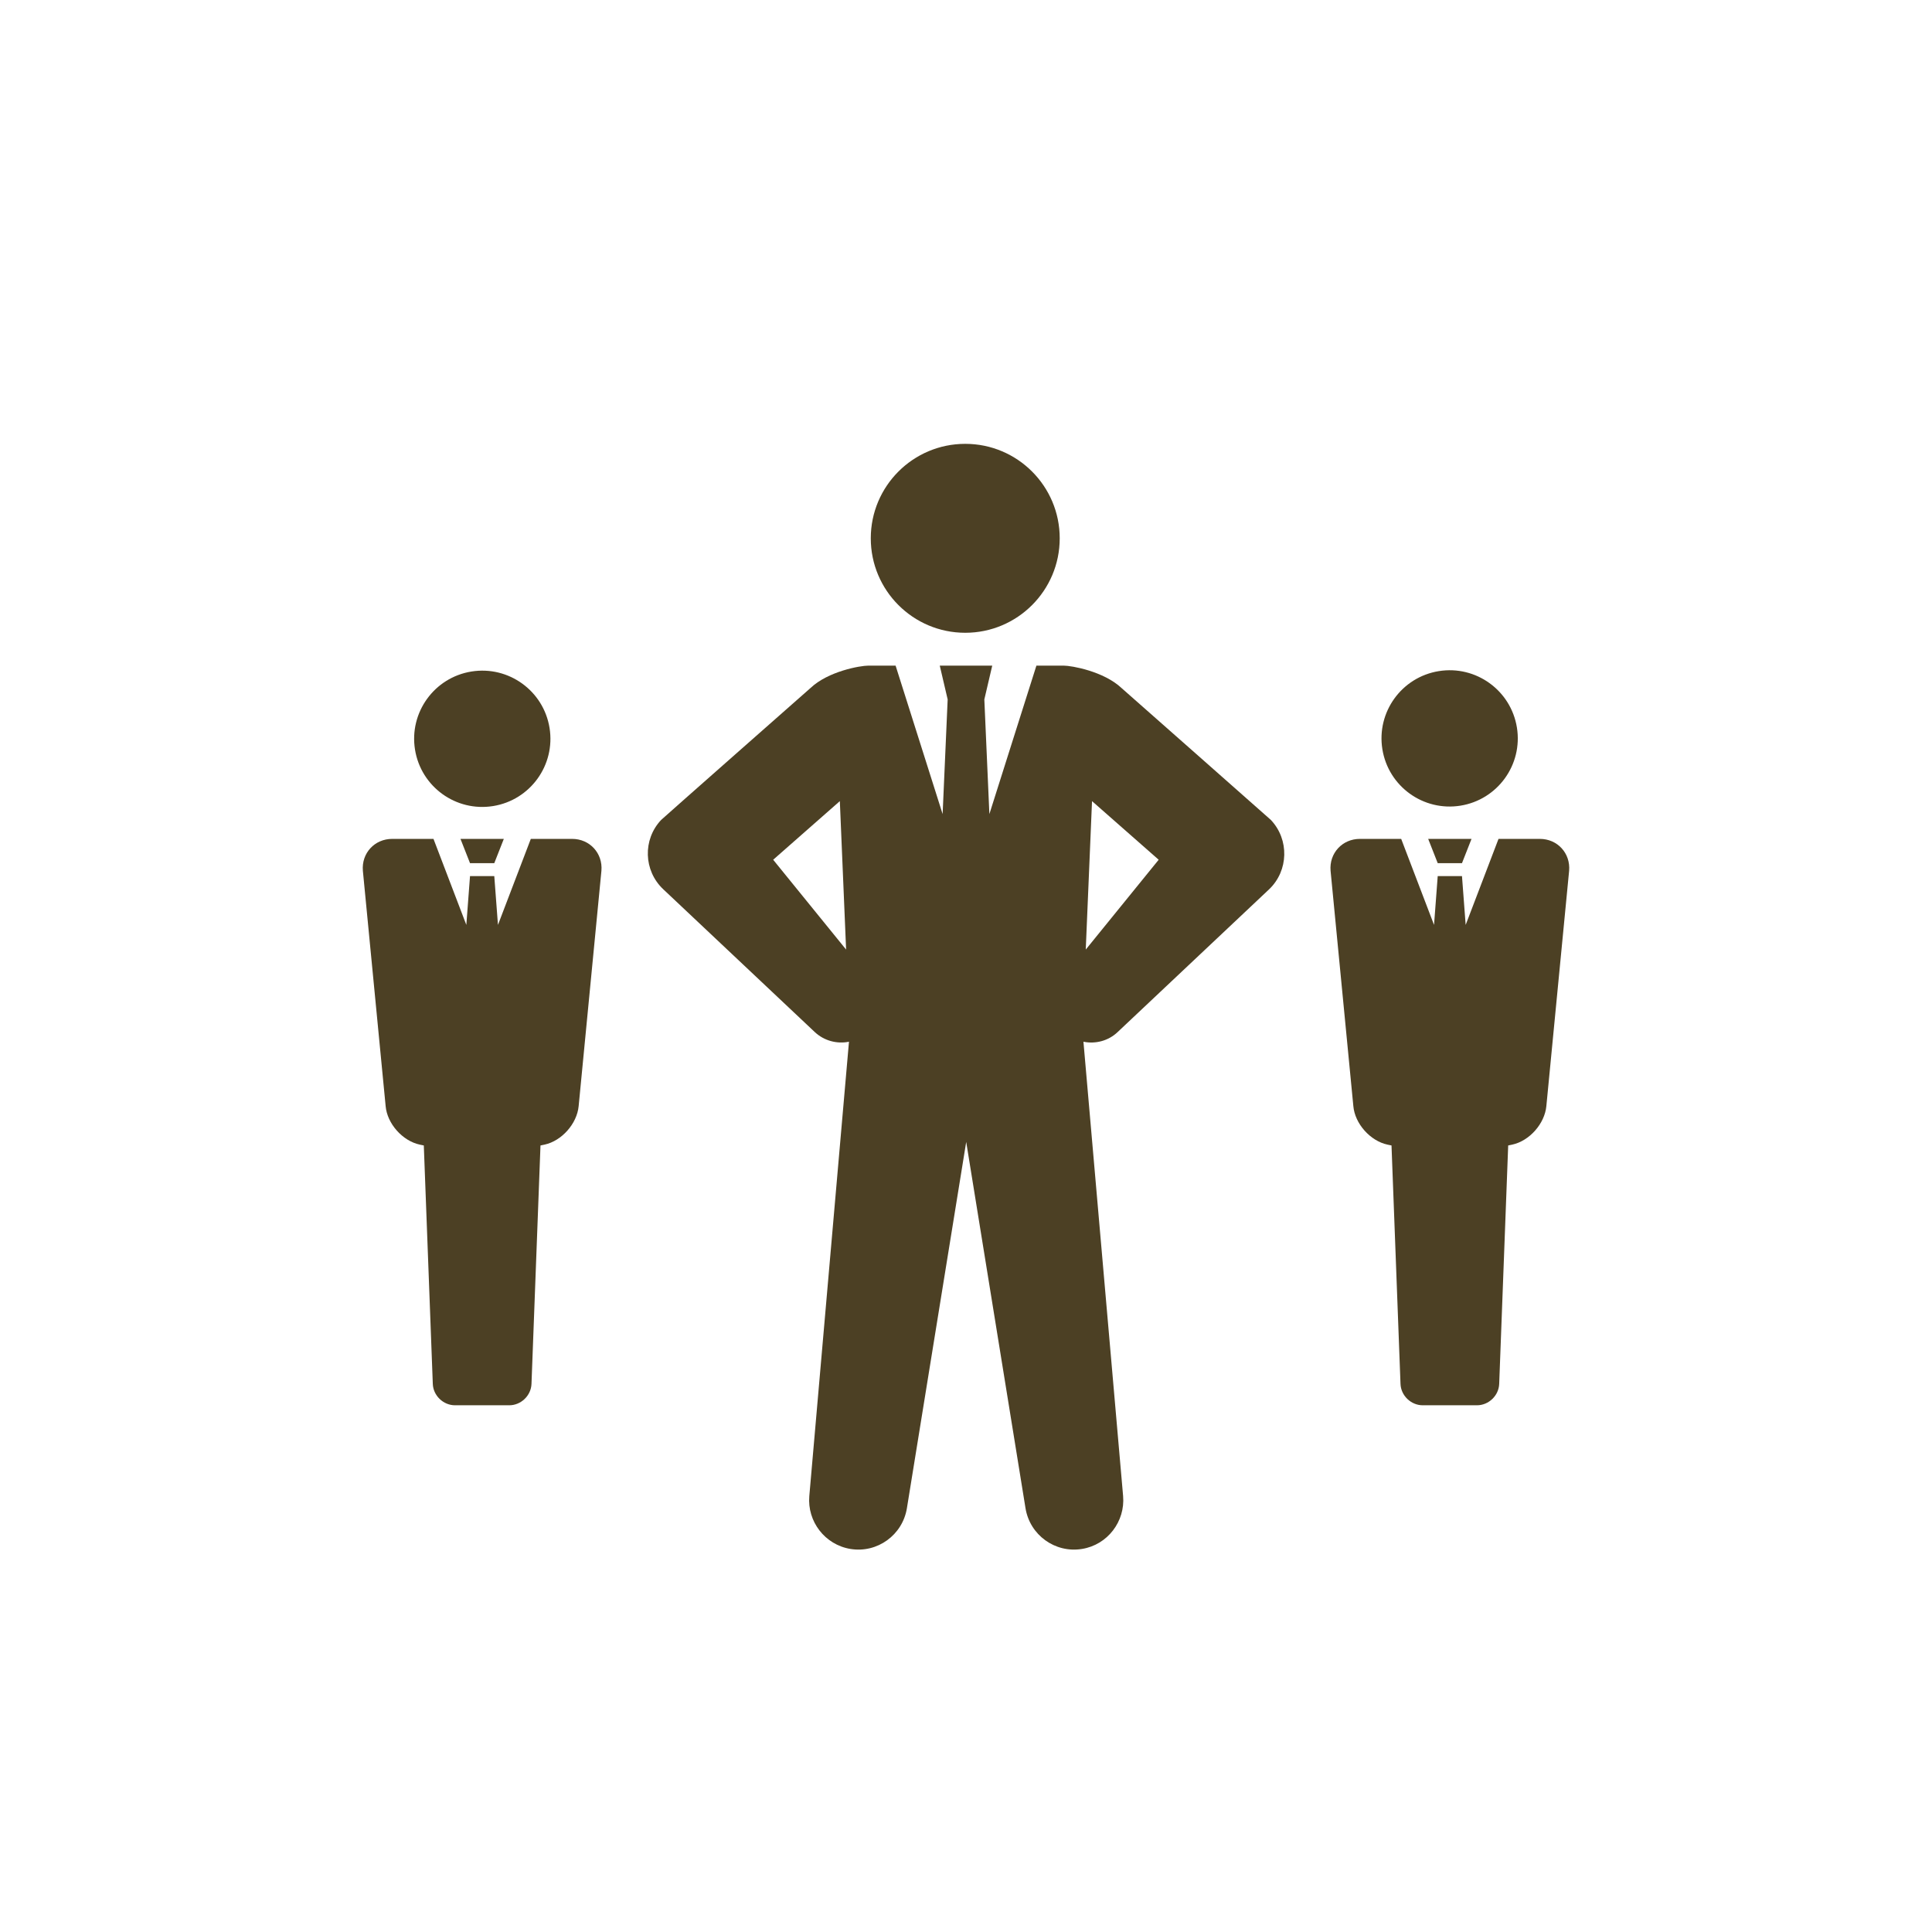 <?xml version="1.0" encoding="utf-8"?>
<!-- Generator: Adobe Illustrator 24.2.1, SVG Export Plug-In . SVG Version: 6.00 Build 0)  -->
<svg version="1.1" id="レイヤー_1" xmlns="http://www.w3.org/2000/svg" xmlns:xlink="http://www.w3.org/1999/xlink" x="0px"
	 y="0px" viewBox="0 0 141.73 141.73" style="enable-background:new 0 0 141.73 141.73;" xml:space="preserve">
<style type="text/css">
	.st0{fill:#4C4024;}
	.st1{fill:none;stroke:#000000;stroke-miterlimit:10;}
</style>
<g>
	<g>
		<g>
			<ellipse transform="matrix(0.987 -0.159 0.159 0.987 -7.255 17.554)" class="st0" cx="106.36" cy="54.23" rx="5" ry="5"/>
			<g>
				<path class="st0" d="M112.96,61.54h-3.03l-2.41,6.31l-0.27-3.58h-1.78l-0.27,3.58l-2.41-6.31h-3.03c-1.29,0-2.26,1.05-2.15,2.34
					l1.67,17.26c0.11,1.29,1.24,2.56,2.51,2.83l0.29,0.06l0.66,17.49c0.03,0.86,0.77,1.57,1.63,1.57h3.98c0.86,0,1.6-0.71,1.63-1.57
					l0.66-17.49l0.29-0.06c1.27-0.27,2.39-1.54,2.51-2.83l1.67-17.26C115.22,62.6,114.26,61.54,112.96,61.54z"/>
				<polygon class="st0" points="107.25,63.32 107.95,61.54 104.77,61.54 105.47,63.32 				"/>
			</g>
		</g>
		<g>
			<ellipse transform="matrix(0.987 -0.159 0.159 0.987 -8.153 6.296)" class="st0" cx="35.37" cy="54.23" rx="5" ry="5"/>
			<g>
				<path class="st0" d="M41.97,61.54h-3.03l-2.41,6.31l-0.27-3.58h-1.78l-0.27,3.58l-2.41-6.31h-3.03c-1.29,0-2.26,1.05-2.15,2.34
					l1.67,17.26c0.11,1.29,1.24,2.56,2.51,2.83l0.29,0.06l0.66,17.49c0.03,0.86,0.77,1.57,1.63,1.57h3.98c0.86,0,1.6-0.71,1.63-1.57
					l0.66-17.49l0.29-0.06c1.27-0.27,2.39-1.54,2.51-2.83l1.67-17.26C44.23,62.6,43.27,61.54,41.97,61.54z"/>
				<polygon class="st0" points="36.26,63.32 36.96,61.54 33.78,61.54 34.48,63.32 				"/>
			</g>
		</g>
	</g>
	<g>
		<circle class="st0" cx="70.81" cy="39.49" r="6.93"/>
		<path class="st0" d="M93.23,60.15c-0.08-0.08-10.96-9.68-10.96-9.68c-1.3-1.22-3.65-1.64-4.24-1.64h-2l-3.45,10.89l-0.37-8.41
			l0.58-2.48h-3.85l0.58,2.48l-0.37,8.41l-3.45-10.89h-2c-0.59,0-2.94,0.41-4.24,1.64c0,0-10.89,9.6-10.96,9.68
			c-1.36,1.44-1.29,3.72,0.15,5.08l11.12,10.48c0.68,0.64,1.63,0.89,2.51,0.71l-2.91,33.33c-0.16,1.86,1.14,3.57,3.02,3.88
			c1.97,0.32,3.82-1.02,4.14-2.99l4.35-26.87l4.35,26.87c0.32,1.97,2.17,3.31,4.14,2.99c1.88-0.3,3.18-2.02,3.02-3.88l-2.91-33.33
			c0.88,0.18,1.83-0.06,2.51-0.71l11.12-10.48C94.53,63.87,94.59,61.59,93.23,60.15z M56.72,63.07l4.89-4.3l0.46,10.89L56.72,63.07z
			 M79.65,69.66l0.46-10.89l4.89,4.3L79.65,69.66z"/>
	</g>
</g>
</svg>
